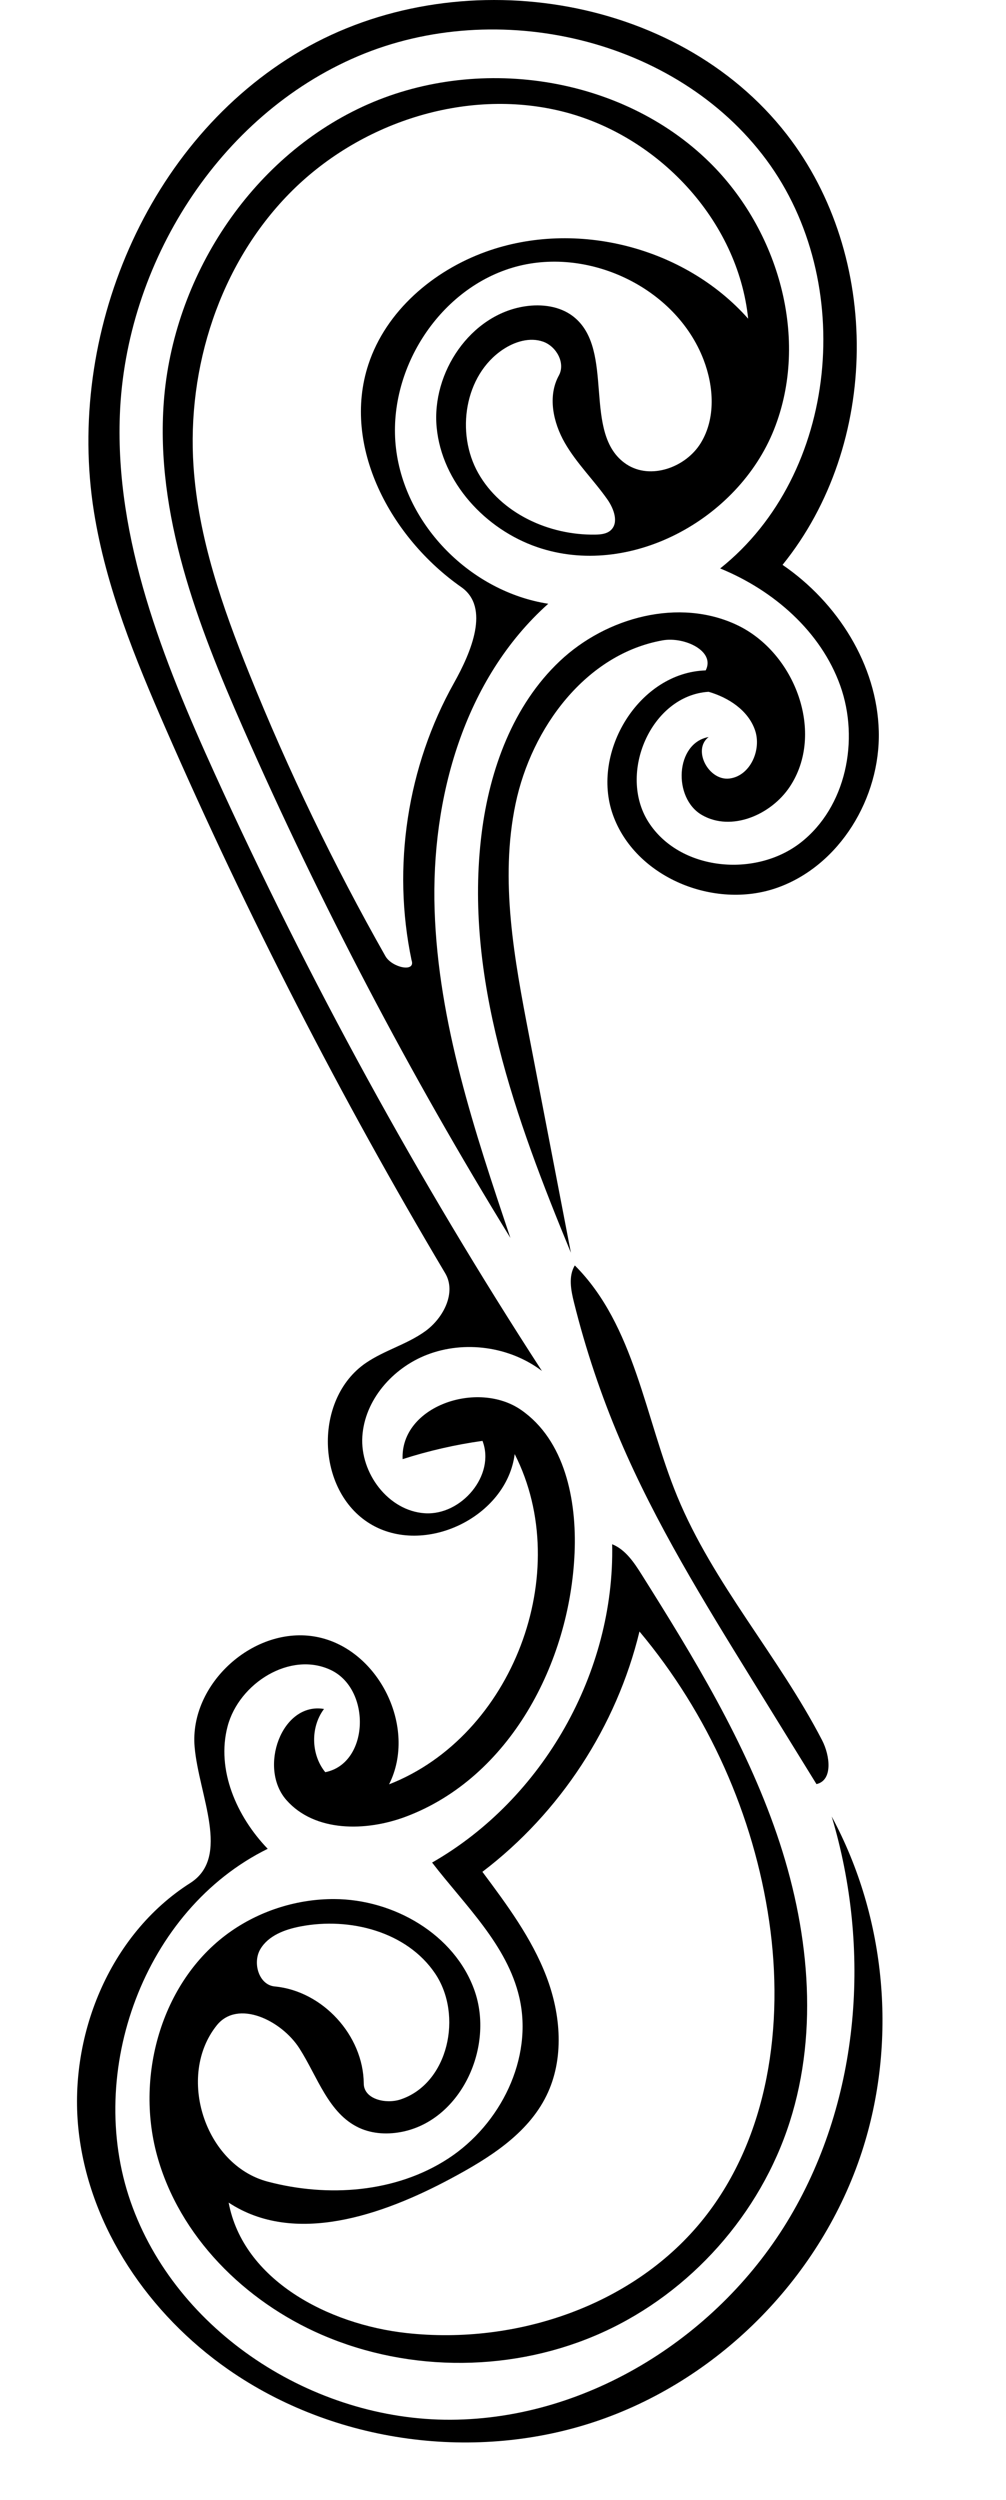 <?xml version="1.0" encoding="utf-8"?>
<!-- Generator: Adobe Illustrator 16.0.0, SVG Export Plug-In . SVG Version: 6.00 Build 0)  -->
<!DOCTYPE svg PUBLIC "-//W3C//DTD SVG 1.1//EN" "http://www.w3.org/Graphics/SVG/1.1/DTD/svg11.dtd">
<svg version="1.1" id="Contours" xmlns="http://www.w3.org/2000/svg" xmlns:xlink="http://www.w3.org/1999/xlink" x="0px" y="0px"
	 width="137.699px" height="341.895px" viewBox="0 0 137.699 341.895" enable-background="new 0 0 137.699 341.895"
	 xml:space="preserve">
<desc  xmlns:shape="http://adobe.com/products/shape">
	<shape:version>1.1.1</shape:version>
	<shape:captureDetail>0.823810</shape:captureDetail>
	<shape:source>2</shape:source>
</desc>
<path d="M22.422,54.935c1.272-16.978,11.8-33.22,27.254-40.365c15.453-7.146,35.263-4.325,47.416,7.598
	c9.496,9.315,13.776,24.241,8.843,36.595c-4.934,12.354-19.822,20.379-32.403,16.059c-7.124-2.446-13.045-8.866-13.762-16.364
	c-0.718-7.498,4.626-15.426,12.072-16.564c2.289-0.35,4.785-0.042,6.615,1.377c5.874,4.554,1.095,16.125,7.297,20.221
	c3.284,2.169,8.113,0.444,10.169-2.913s1.79-7.715,0.379-11.391c-3.814-9.94-15.983-15.638-26.182-12.576
	c-10.197,3.062-17.172,14.154-15.915,24.727c1.258,10.573,10.316,19.595,20.839,21.225C63.56,92.813,58.983,109.093,59.49,124.477
	c0.507,15.383,5.465,30.228,10.375,44.816c-13.778-22.387-26.021-45.719-36.61-69.778C27.028,85.372,21.267,70.345,22.422,54.935
	 M66.519,34.42c12.333-4.438,27.192-0.645,35.888,9.164c-1.398-13.501-12.398-25.157-25.583-28.378
	c-13.186-3.222-27.751,1.596-37.249,11.292S25.571,50.251,26.49,63.792c0.665,9.781,3.945,19.187,7.608,28.28
	c5.352,13.286,11.588,26.216,18.652,38.676c0.9,1.587,4.189,2.286,3.583,0.564c-2.688-12.78-0.588-26.51,5.8-37.901
	c2.371-4.229,4.976-10.346,1.002-13.125C53.474,73.53,46.74,61.039,50.424,49.839C52.827,42.533,59.281,37.025,66.519,34.42
	 M68.848,47.791c-5.268,3.505-6.5,11.411-3.383,16.917s9.687,8.507,16.013,8.401c0.734-0.012,1.527-0.084,2.083-0.564
	c1.188-1.026,0.474-2.972-0.43-4.256c-1.856-2.637-4.207-4.925-5.816-7.72c-1.608-2.795-2.376-6.389-0.821-9.215
	c0.933-1.696-0.326-3.983-2.15-4.628C72.519,46.079,70.459,46.719,68.848,47.791z"/>
<path d="M58.441,185.267c-4.679,1.809-8.524,6.165-8.845,11.171s3.553,10.181,8.559,10.503c5.006,0.322,9.687-5.219,7.886-9.9
	c-3.707,0.519-7.368,1.356-10.932,2.501c-0.309-7.255,10.26-10.863,16.227-6.724c5.966,4.139,7.618,12.276,7.312,19.531
	c-0.637,15.11-8.92,30.741-23.072,36.073c-5.492,2.069-12.502,2.14-16.379-2.267s-0.633-13.438,5.152-12.452
	c-1.866,2.483-1.792,6.239,0.171,8.647c6.02-1.197,6.323-11.305,0.789-13.959c-5.534-2.654-12.6,1.765-14.161,7.701
	c-1.561,5.936,1.237,12.313,5.495,16.735c-16.926,8.332-24.979,30.438-18.769,48.252c6.21,17.814,24.988,29.924,43.854,29.825
	c18.865-0.1,36.851-11.536,46.438-27.784s11.091-36.643,5.673-54.713c7.497,13.881,9.026,30.861,4.131,45.859
	c-5.507,16.867-19.167,30.899-35.935,36.705c-16.768,5.807-36.256,3.193-50.812-6.954c-10.783-7.518-18.892-19.307-20.434-32.361
	c-1.541-13.054,4.152-27.097,15.247-34.146c5.604-3.56,1.176-12.001,0.603-18.614c-0.75-8.643,8.176-16.689,16.694-15.051
	c8.519,1.638,13.823,12.421,9.922,20.168c16.901-6.599,25.428-28.996,17.194-45.165c-1.098,8.626-12.393,14.052-19.812,9.518
	c-7.42-4.534-7.743-17.061-0.568-21.972c2.54-1.739,5.635-2.545,8.133-4.345c2.497-1.799,4.304-5.298,2.729-7.942
	c-14.286-24.005-27.073-48.902-38.264-74.497c-4.178-9.556-8.165-19.318-9.808-29.617C9.001,45.782,20.071,19.217,41.264,6.89
	s51.347-7.877,66.408,11.469c13.013,16.716,12.77,42.421-0.559,58.887c7.518,5.134,12.946,13.664,13.173,22.764
	c0.228,9.101-5.353,18.386-13.941,21.405c-8.589,3.018-19.427-1.433-22.462-10.016c-3.034-8.583,3.611-19.441,12.711-19.72
	c1.359-2.654-2.935-4.632-5.871-4.114c-10.497,1.852-17.976,11.934-20.157,22.367c-2.183,10.433-0.164,21.233,1.854,31.699
	c1.907,9.895,3.815,19.79,5.724,29.685c-7.554-18.285-14.685-37.744-12.217-57.373c1.096-8.719,4.298-17.491,10.686-23.526
	c6.387-6.034,16.372-8.706,24.305-4.927s12.055,14.798,7.18,22.109c-2.573,3.858-8.008,6.174-12.022,3.854
	s-3.643-9.843,0.921-10.664c-2.271,1.736-0.006,6.013,2.834,5.677c2.84-0.335,4.442-3.9,3.516-6.605s-3.608-4.465-6.355-5.258
	c-7.869,0.495-12.473,11.173-8.228,17.818c4.244,6.645,14.606,7.656,20.826,2.81c6.22-4.847,8.077-14.037,5.424-21.462
	c-2.653-7.425-9.139-13.052-16.438-16.033c16.215-12.907,18.666-39.229,6.322-55.877C92.553,5.211,68.08-0.411,49.002,7.685
	C29.925,15.78,17.189,36.04,16.405,56.75c-0.645,17.042,5.902,33.474,12.966,48.998c12.879,28.305,27.869,55.649,44.807,81.729
	C69.766,184.138,63.601,183.272,58.441,185.267z"/>
<path d="M71.086,273.162c-1.665-7.206-7.429-12.593-11.941-18.452c15.194-8.687,25.017-26.035,24.646-43.534
	c1.835,0.74,3.008,2.512,4.062,4.187c7.119,11.31,14.142,22.831,18.479,35.472s5.833,26.639,1.759,39.365
	c-4.024,12.574-13.549,23.279-25.569,28.738c-12.02,5.461-26.348,5.592-38.466,0.352c-10.556-4.566-19.54-13.469-22.568-24.563
	c-3.029-11.095,0.757-24.169,10.229-30.691c4.096-2.82,9.063-4.354,14.036-4.336c8.133,0.03,16.471,4.822,19.19,12.487
	c2.72,7.664-1.735,17.531-9.675,19.293c-2.045,0.453-4.254,0.376-6.15-0.515c-4.157-1.952-5.654-6.96-8.126-10.831
	s-8.453-6.747-11.324-3.162c-5.553,6.933-1.628,19.096,6.959,21.366c8.268,2.187,17.546,1.519,24.715-3.146
	C68.51,290.528,73.011,281.494,71.086,273.162 M74.787,286.604c-2.588,5.252-7.892,8.545-13.053,11.309
	c-9.464,5.069-21.471,9.203-30.437,3.297c1.996,10.598,13.613,16.652,24.331,17.837c15.104,1.669,31.296-3.816,40.743-15.718
	c8.851-11.148,10.964-26.467,8.918-40.554c-2.109-14.521-8.333-28.419-17.759-39.664c-3.139,12.975-10.868,24.792-21.5,32.864
	c3.351,4.492,6.743,9.059,8.749,14.291C76.787,275.499,77.266,281.577,74.787,286.604 M49.79,284.928
	c0.017,2.145,3.022,2.85,5.056,2.168c6.528-2.19,8.561-11.519,4.706-17.225c-3.854-5.705-11.647-7.726-18.41-6.43
	c-2.133,0.408-4.395,1.235-5.504,3.104c-1.109,1.867-0.206,4.901,1.957,5.104C44.154,272.26,49.738,278.341,49.79,284.928z"/>
<path d="M78.56,178.089c-0.418-1.676-0.772-3.561,0.118-5.041c8.221,8.216,9.584,20.826,14.016,31.57
	c4.939,11.979,13.88,21.861,19.835,33.369c1.075,2.078,1.508,5.469-0.772,5.994c-2.959-4.791-5.919-9.583-8.878-14.375
	c-6.551-10.607-13.128-21.264-18.02-32.731C82.265,190.793,80.156,184.505,78.56,178.089z"/>
</svg>
